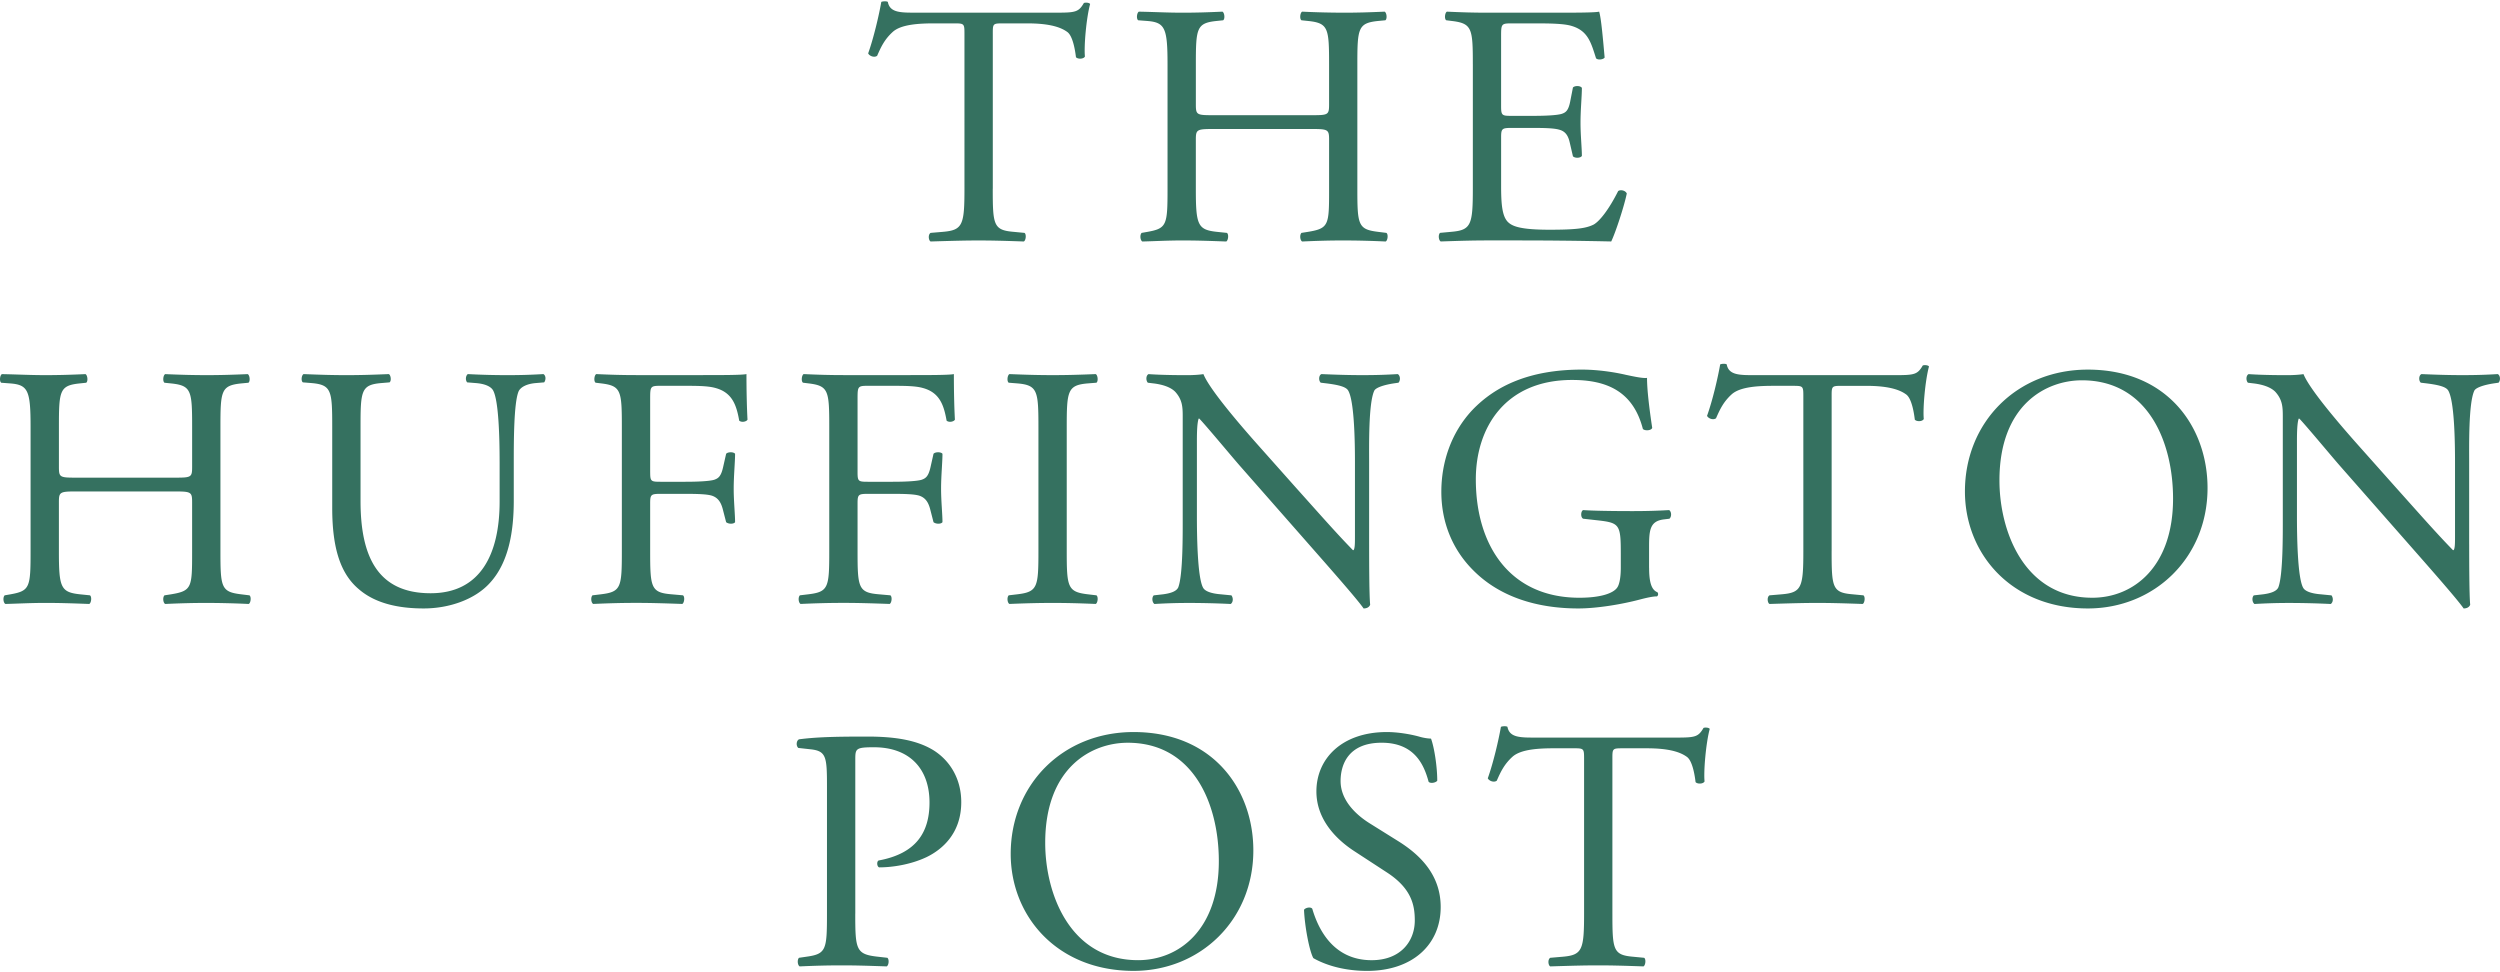 <?xml version="1.0" encoding="UTF-8"?> <svg xmlns="http://www.w3.org/2000/svg" width="180" height="70" viewBox="0 0 300 116.348"> <g fill="#357160"> <path d="M119.13 22.484c0 4.347.083 4.97 2.486 5.176l1.325.126c.246.166.167.911-.084 1.033-2.358-.082-3.768-.122-5.426-.122-1.658 0-3.106.042-5.757.122-.248-.122-.332-.829 0-1.033l1.492-.126c2.363-.206 2.569-.83 2.569-5.176V3.97c0-1.283 0-1.325-1.244-1.325h-2.278c-1.78 0-4.059.082-5.094 1.035-.995.911-1.408 1.82-1.862 2.857-.33.25-.913.042-1.077-.29.662-1.862 1.283-4.513 1.575-6.17.125-.083.661-.121.787 0 .247 1.326 1.614 1.284 3.52 1.284h16.774c2.234 0 2.609-.084 3.23-1.159.208-.084.662-.042.747.124-.457 1.698-.747 5.052-.623 6.296-.164.33-.87.33-1.075.082-.125-1.034-.413-2.567-1.036-3.022-.953-.705-2.524-1.035-4.801-1.035h-2.941c-1.244 0-1.202.042-1.202 1.408v18.429h-.004zM145.572 15.32c-1.988 0-2.072.084-2.072 1.325v5.839c0 4.349.208 4.93 2.527 5.178l1.201.124c.246.166.166.911-.084 1.035-2.234-.084-3.646-.126-5.26-.126-1.78 0-3.188.084-4.801.126-.25-.126-.333-.787-.085-1.035l.705-.124c2.321-.415 2.401-.83 2.401-5.178V7.574c0-4.346-.288-5.051-2.443-5.217l-1.075-.082c-.25-.165-.166-.911.082-1.036 2.03.042 3.438.125 5.218.125 1.614 0 3.026-.043 4.806-.125.25.125.332.871.084 1.036l-.79.082c-2.4.25-2.484.87-2.484 5.218v4.763c0 1.284.084 1.326 2.072 1.326h11.846c1.986 0 2.07-.042 2.07-1.326V7.575c0-4.347-.084-4.968-2.526-5.218l-.787-.082c-.246-.165-.166-.911.084-1.036a108.8 108.8 0 0 0 5.01.125c1.613 0 3.023-.043 4.885-.125.25.125.333.871.084 1.036l-.87.082c-2.403.25-2.488.87-2.488 5.218v14.909c0 4.349.085 4.885 2.487 5.178l.996.124c.25.166.164.911-.083 1.035a111.809 111.809 0 0 0-5.011-.126c-1.696 0-3.188.042-5.01.126-.25-.126-.33-.787-.084-1.035l.787-.124c2.527-.415 2.527-.83 2.527-5.178v-5.839c0-1.241-.085-1.325-2.07-1.325h-11.849zM176.74 7.575c0-4.31-.085-4.93-2.527-5.218l-.665-.085c-.246-.164-.162-.91.084-1.033 1.78.082 3.188.125 4.888.125h7.787c2.649 0 5.094 0 5.59-.125.246.703.497 3.685.66 5.507-.163.25-.824.332-1.034.084-.621-1.949-.994-3.398-3.148-3.937-.871-.204-2.197-.246-4.017-.246h-2.981c-1.244 0-1.244.082-1.244 1.656v8.281c0 1.16.127 1.16 1.368 1.16h2.4c1.74 0 3.024-.082 3.523-.246.496-.167.787-.417.995-1.45l.333-1.7c.204-.246.908-.246 1.075.042 0 .993-.164 2.609-.164 4.18 0 1.492.164 3.066.164 3.977-.164.29-.87.29-1.075.042l-.375-1.614c-.166-.746-.454-1.367-1.283-1.575-.581-.167-1.574-.209-3.19-.209h-2.4c-1.242 0-1.369.042-1.369 1.12v5.838c0 2.197.127 3.605.79 4.307.494.497 1.365.953 5.011.953 3.188 0 4.39-.164 5.303-.62.744-.417 1.862-1.864 2.941-4.019.288-.204.871-.082 1.035.29-.29 1.452-1.327 4.64-1.866 5.757-3.726-.082-7.41-.124-11.099-.124h-3.726c-1.78 0-3.188.042-5.633.124-.248-.124-.334-.787-.084-1.033l1.368-.126c2.358-.204 2.567-.83 2.567-5.176V7.575h-.002zM9.138 58.814c-1.988 0-2.07.082-2.07 1.326v5.839c0 4.349.204 4.927 2.524 5.178l1.202.122c.246.166.166.91-.084 1.037-2.235-.084-3.643-.126-5.26-.126-1.78 0-3.188.084-4.802.126-.25-.126-.332-.787-.084-1.037l.705-.122c2.32-.417 2.4-.83 2.4-5.178v-14.91c0-4.347-.288-5.051-2.442-5.218L.152 45.77c-.25-.166-.167-.913.082-1.035 2.03.042 3.438.122 5.218.122 1.618 0 3.025-.042 4.805-.122.25.122.333.871.084 1.035l-.789.082c-2.4.25-2.482.871-2.482 5.218v4.764c0 1.283.082 1.325 2.07 1.325h11.846c1.986 0 2.07-.042 2.07-1.325v-4.764c0-4.347-.084-4.967-2.525-5.218l-.789-.082c-.246-.166-.166-.913.084-1.035 1.905.082 3.314.122 5.01.122 1.616 0 3.026-.042 4.888-.122.25.122.332.871.084 1.035l-.871.082c-2.4.25-2.485.871-2.485 5.218v14.91c0 4.349.084 4.887 2.485 5.178l.993.122c.25.166.166.91-.082 1.037a111.822 111.822 0 0 0-5.014-.126c-1.696 0-3.188.042-5.01.126-.25-.126-.332-.787-.084-1.037l.79-.122c2.524-.417 2.524-.83 2.524-5.178v-5.84c0-1.243-.084-1.325-2.07-1.325H9.138zM59.953 55.252c0-2.567-.085-7.33-.787-8.574-.29-.496-1.038-.787-2.07-.869l-1.036-.084c-.25-.29-.166-.829.082-.993a87.29 87.29 0 0 0 4.722.126c1.742 0 2.859-.042 4.349-.126.332.206.29.747.082.993l-.993.084c-1.033.082-1.82.455-2.07.996-.58 1.365-.58 6.126-.58 8.447v4.682c0 3.604-.58 7.412-2.9 9.897-1.78 1.946-4.844 3.024-7.91 3.024-2.86 0-5.714-.539-7.745-2.279-2.197-1.822-3.23-4.848-3.23-9.775v-9.774c0-4.307-.084-5.01-2.484-5.218l-1.036-.084c-.25-.166-.166-.869.085-.993 2.07.084 3.477.126 5.133.126 1.7 0 3.068-.042 5.094-.126.25.126.33.829.084.993l-.993.084c-2.403.209-2.485.911-2.485 5.218v8.945c0 6.67 2.07 11.058 8.408 11.058 6.005 0 8.282-4.721 8.282-11.016v-4.762h-.002zM78.022 56.536c0 1.117.124 1.117 1.368 1.117h2.817c1.696 0 3.021-.082 3.518-.246.454-.166.787-.375 1.035-1.452l.375-1.656c.204-.248.91-.248 1.075 0 0 .993-.166 2.651-.166 4.183 0 1.492.166 3.063.166 4.019-.166.246-.787.246-1.075 0l-.417-1.618c-.208-.745-.539-1.326-1.325-1.572-.579-.166-1.614-.208-3.188-.208h-2.817c-1.244 0-1.368.042-1.368 1.119v5.755c0 4.35.084 4.97 2.527 5.178l1.408.124c.25.164.166.909-.082 1.035-2.447-.084-3.853-.126-5.511-.126-1.822 0-3.23.042-5.176.126-.25-.126-.332-.787-.084-1.035l1.035-.124c2.4-.293 2.485-.83 2.485-5.178v-14.91c0-4.347-.084-4.93-2.485-5.218l-.663-.082c-.246-.166-.166-.913.082-1.035 1.743.082 3.148.122 4.806.122h7.62c2.652 0 5.053 0 5.593-.122 0 1.904.04 3.893.125 5.468-.125.247-.705.37-.994.122-.332-1.864-.829-3.395-2.899-3.934-.913-.25-2.279-.25-4.019-.25h-2.524c-1.244 0-1.244.084-1.244 1.658v8.74zM102.907 56.536c0 1.117.124 1.117 1.367 1.117h2.818c1.695 0 3.021-.082 3.52-.246.454-.166.787-.375 1.037-1.452l.372-1.656c.204-.248.911-.248 1.076 0 0 .993-.167 2.651-.167 4.183 0 1.492.167 3.063.167 4.019-.167.246-.787.246-1.076 0l-.416-1.618c-.209-.745-.539-1.326-1.326-1.572-.578-.166-1.614-.208-3.187-.208h-2.818c-1.243 0-1.367.042-1.367 1.119v5.755c0 4.35.084 4.97 2.527 5.178l1.407.124c.25.164.166.909-.082 1.035-2.447-.084-3.852-.126-5.51-.126-1.822 0-3.23.042-5.176.126-.25-.126-.333-.787-.084-1.035l1.037-.124c2.4-.293 2.485-.83 2.485-5.178v-14.91c0-4.347-.084-4.93-2.485-5.218l-.663-.082c-.248-.166-.166-.913.082-1.035 1.742.082 3.148.122 4.806.122h7.623c2.65 0 5.051 0 5.59-.122 0 1.904.04 3.893.124 5.468-.124.247-.705.37-.995.122-.332-1.864-.829-3.395-2.9-3.934-.912-.25-2.28-.25-4.018-.25h-2.527c-1.241 0-1.241.084-1.241 1.658v8.74zM124.612 51.151c0-4.389-.084-5.093-2.527-5.302l-1.035-.082c-.25-.164-.164-.91.082-1.035 2.072.084 3.48.124 5.218.124 1.656 0 3.065-.04 5.136-.124.25.124.33.871.082 1.035l-1.033.082c-2.443.206-2.527.913-2.527 5.302v14.746c0 4.389.084 4.97 2.527 5.26l1.033.122c.25.166.168.913-.082 1.035-2.07-.084-3.48-.122-5.136-.122-1.738 0-3.146.04-5.218.122-.246-.122-.33-.787-.082-1.035l1.035-.122c2.443-.293 2.527-.871 2.527-5.26V51.15zM164.296 65.152c0 1.243 0 6.169.124 7.248-.082.246-.332.455-.787.455-.496-.705-1.7-2.155-5.302-6.254l-9.607-10.932c-1.117-1.284-3.934-4.682-4.805-5.593h-.082c-.167.497-.209 1.45-.209 2.693v9.029c0 1.946.042 7.33.745 8.572.25.458 1.077.705 2.115.787l1.283.126c.246.332.208.829-.084 1.035a106.185 106.185 0 0 0-4.846-.124c-1.742 0-2.859.042-4.309.124-.288-.204-.332-.787-.082-1.035l1.117-.126c.954-.124 1.614-.37 1.823-.83.578-1.487.536-6.54.536-8.53V49.827c0-1.157-.042-2.028-.909-2.982-.58-.58-1.574-.87-2.567-.993l-.705-.084c-.25-.246-.25-.869.082-1.033 1.743.124 3.935.124 4.682.124.663 0 1.368-.042 1.904-.124.83 2.11 5.715 7.579 7.082 9.11l4.017 4.516c2.86 3.188 4.89 5.506 6.836 7.495h.082c.164-.207.164-.872.164-1.743V55.25c0-1.946-.042-7.33-.829-8.572-.246-.372-.909-.62-2.567-.829l-.705-.084c-.288-.246-.246-.91.084-1.033 1.905.082 3.314.124 4.888.124 1.782 0 2.86-.042 4.267-.124.33.204.33.787.084 1.033l-.58.084c-1.326.209-2.155.537-2.321.871-.705 1.488-.62 6.626-.62 8.53v9.902zM197.894 67.967c0 1.656.25 2.651.993 2.941a.344.344 0 0 1-.042.497c-.497 0-1.24.164-2.029.37-2.192.583-5.176 1.08-7.414 1.08-4.926 0-9.443-1.366-12.633-4.598-2.483-2.485-3.808-5.756-3.808-9.403 0-3.52 1.159-7.08 3.726-9.815 2.775-2.9 6.876-4.846 13.13-4.846 2.362 0 4.554.455 5.26.621.784.166 2.068.455 2.566.372 0 1.368.25 3.523.623 6.005-.124.33-.871.373-1.12.127-1.157-4.474-4.266-5.883-8.49-5.883-8.034 0-11.557 5.719-11.557 11.93 0 7.95 4.099 14.204 12.427 14.204 2.567 0 4.1-.539 4.555-1.243.204-.29.415-1.036.415-2.359v-1.658c0-3.48-.127-3.726-2.694-4.019l-1.824-.204c-.33-.166-.288-.913 0-1.035 1.204.084 3.48.122 5.923.122 1.616 0 3.024-.04 4.39-.122.292.164.332.787.041 1.035l-.663.082c-1.742.209-1.78 1.368-1.78 3.48v2.319h.005zM219.795 65.979c0 4.347.084 4.97 2.487 5.176l1.325.126c.246.166.164.91-.084 1.035-2.359-.082-3.766-.124-5.426-.124-1.654 0-3.104.042-5.757.124-.248-.124-.33-.829 0-1.035l1.494-.126c2.358-.205 2.567-.83 2.567-5.176V47.465c0-1.283 0-1.325-1.242-1.325h-2.278c-1.782 0-4.059.082-5.096 1.035-.993.91-1.406 1.824-1.862 2.857-.333.25-.911.042-1.078-.288.667-1.862 1.286-4.513 1.576-6.17.124-.083.663-.123.787 0 .248 1.326 1.616 1.284 3.522 1.284h16.772c2.236 0 2.609-.084 3.23-1.16.206-.083.662-.041.746.125-.458 1.7-.747 5.052-.625 6.295-.162.333-.866.333-1.075.082-.124-1.035-.412-2.567-1.035-3.023-.953-.705-2.525-1.035-4.803-1.035H221c-1.241 0-1.203.042-1.203 1.407v18.43h-.002zM235.792 58.814c0-8.281 6.21-14.62 14.745-14.62 9.567 0 14.368 6.915 14.368 14.208 0 8.364-6.375 14.453-14.368 14.453-9.197-.002-14.745-6.586-14.745-14.04m24.975.868c0-6.834-3.026-14.206-10.935-14.206-4.307 0-9.898 2.941-9.898 12.01 0 6.13 2.982 14.082 11.141 14.082 4.966 0 9.692-3.726 9.692-11.886M296.302 65.152c0 1.243 0 6.169.122 7.248-.082.246-.333.455-.787.455-.497-.705-1.698-2.155-5.3-6.254L280.73 55.67c-1.12-1.284-3.935-4.682-4.806-5.593h-.082c-.166.497-.208 1.45-.208 2.693v9.029c0 1.946.042 7.33.745 8.572.25.458 1.079.705 2.114.787l1.284.126c.248.332.204.829-.085 1.035a106.172 106.172 0 0 0-4.843-.124c-1.742 0-2.86.042-4.31.124-.287-.204-.332-.787-.081-1.035l1.117-.126c.953-.124 1.614-.37 1.824-.83.579-1.487.537-6.54.537-8.53V49.827c0-1.157-.04-2.028-.911-2.982-.581-.58-1.574-.87-2.567-.993l-.705-.084c-.248-.246-.248-.869.082-1.033 1.742.124 3.935.124 4.682.124.662 0 1.367-.042 1.904-.124.829 2.11 5.714 7.579 7.082 9.11l4.019 4.516c2.855 3.188 4.887 5.506 6.831 7.495h.082c.167-.207.167-.872.167-1.743V55.25c0-1.946-.04-7.33-.83-8.572-.248-.372-.91-.62-2.566-.829l-.705-.084c-.288-.246-.246-.91.084-1.033 1.904.082 3.312.124 4.888.124 1.78 0 2.855-.042 4.265-.124.33.204.33.787.084 1.033l-.583.084c-1.326.209-2.155.537-2.319.871-.704 1.488-.62 6.626-.62 8.53v9.902zM102.631 109.473c0 4.347.084 4.888 2.733 5.176l1.122.127c.246.206.166.909-.085 1.033-2.362-.082-3.726-.124-5.384-.124-1.738 0-3.23.042-5.052.124-.25-.124-.33-.787-.084-1.033l.871-.127c2.401-.328 2.485-.829 2.485-5.176V94.19c0-3.518-.084-4.223-1.946-4.431l-1.492-.165c-.292-.25-.25-.87.082-1.035 2.197-.292 4.764-.33 8.202-.33 3.438 0 6.007.454 7.953 1.654 1.904 1.201 3.314 3.356 3.314 6.215 0 3.808-2.36 5.715-4.143 6.586-1.822.869-4.019 1.241-5.715 1.241-.292-.126-.292-.747-.042-.829 4.474-.829 6.09-3.356 6.09-6.958 0-4.017-2.363-6.626-6.67-6.626-2.193 0-2.235.167-2.235 1.492v18.47zM121.285 102.307c0-8.281 6.214-14.621 14.746-14.621 9.569 0 14.37 6.916 14.37 14.207 0 8.363-6.377 14.452-14.37 14.452-9.195.002-14.746-6.581-14.746-14.038m24.975.871c0-6.836-3.025-14.208-10.936-14.208-4.305 0-9.898 2.943-9.898 12.011 0 6.132 2.982 14.08 11.141 14.08 4.97.003 9.693-3.723 9.693-11.883M164.063 116.347c-3.48 0-5.675-1.077-6.464-1.534-.496-.91-1.033-3.85-1.117-5.796.206-.288.829-.373.993-.122.62 2.11 2.319 6.169 7.124 6.169 3.478 0 5.176-2.277 5.176-4.764 0-1.824-.372-3.852-3.396-5.8l-3.934-2.567c-2.073-1.368-4.476-3.729-4.476-7.123 0-3.936 3.064-7.124 8.452-7.124 1.284 0 2.776.246 3.85.539.54.164 1.12.246 1.45.246.375.993.75 3.314.75 5.052-.167.25-.83.374-1.038.126-.538-1.988-1.656-4.682-5.632-4.682-4.059 0-4.93 2.694-4.93 4.598 0 2.4 1.988 4.143 3.522 5.094l3.314 2.07c2.609 1.614 5.176 4.019 5.176 7.953 0 4.56-3.438 7.665-8.82 7.665M193.488 109.473c0 4.347.084 4.97 2.485 5.176l1.325.127c.246.164.166.909-.082 1.033-2.36-.082-3.77-.124-5.428-.124-1.654 0-3.106.042-5.757.124-.248-.124-.33-.827 0-1.033l1.49-.127c2.363-.204 2.569-.829 2.569-5.176V90.96c0-1.284 0-1.326-1.244-1.326h-2.276c-1.78 0-4.059.082-5.094 1.036-.993.909-1.408 1.822-1.864 2.855-.33.25-.911.042-1.078-.288.665-1.863 1.284-4.514 1.576-6.17.124-.084.663-.124.787 0 .246 1.326 1.614 1.284 3.518 1.284h16.776c2.238 0 2.609-.084 3.231-1.16.205-.084.663-.041.745.123-.454 1.7-.745 5.051-.62 6.297-.167.33-.871.33-1.078.082-.122-1.033-.412-2.567-1.033-3.021-.955-.705-2.527-1.036-4.805-1.036h-2.942c-1.243 0-1.201.043-1.201 1.41v18.427z"></path> </g> </svg> 